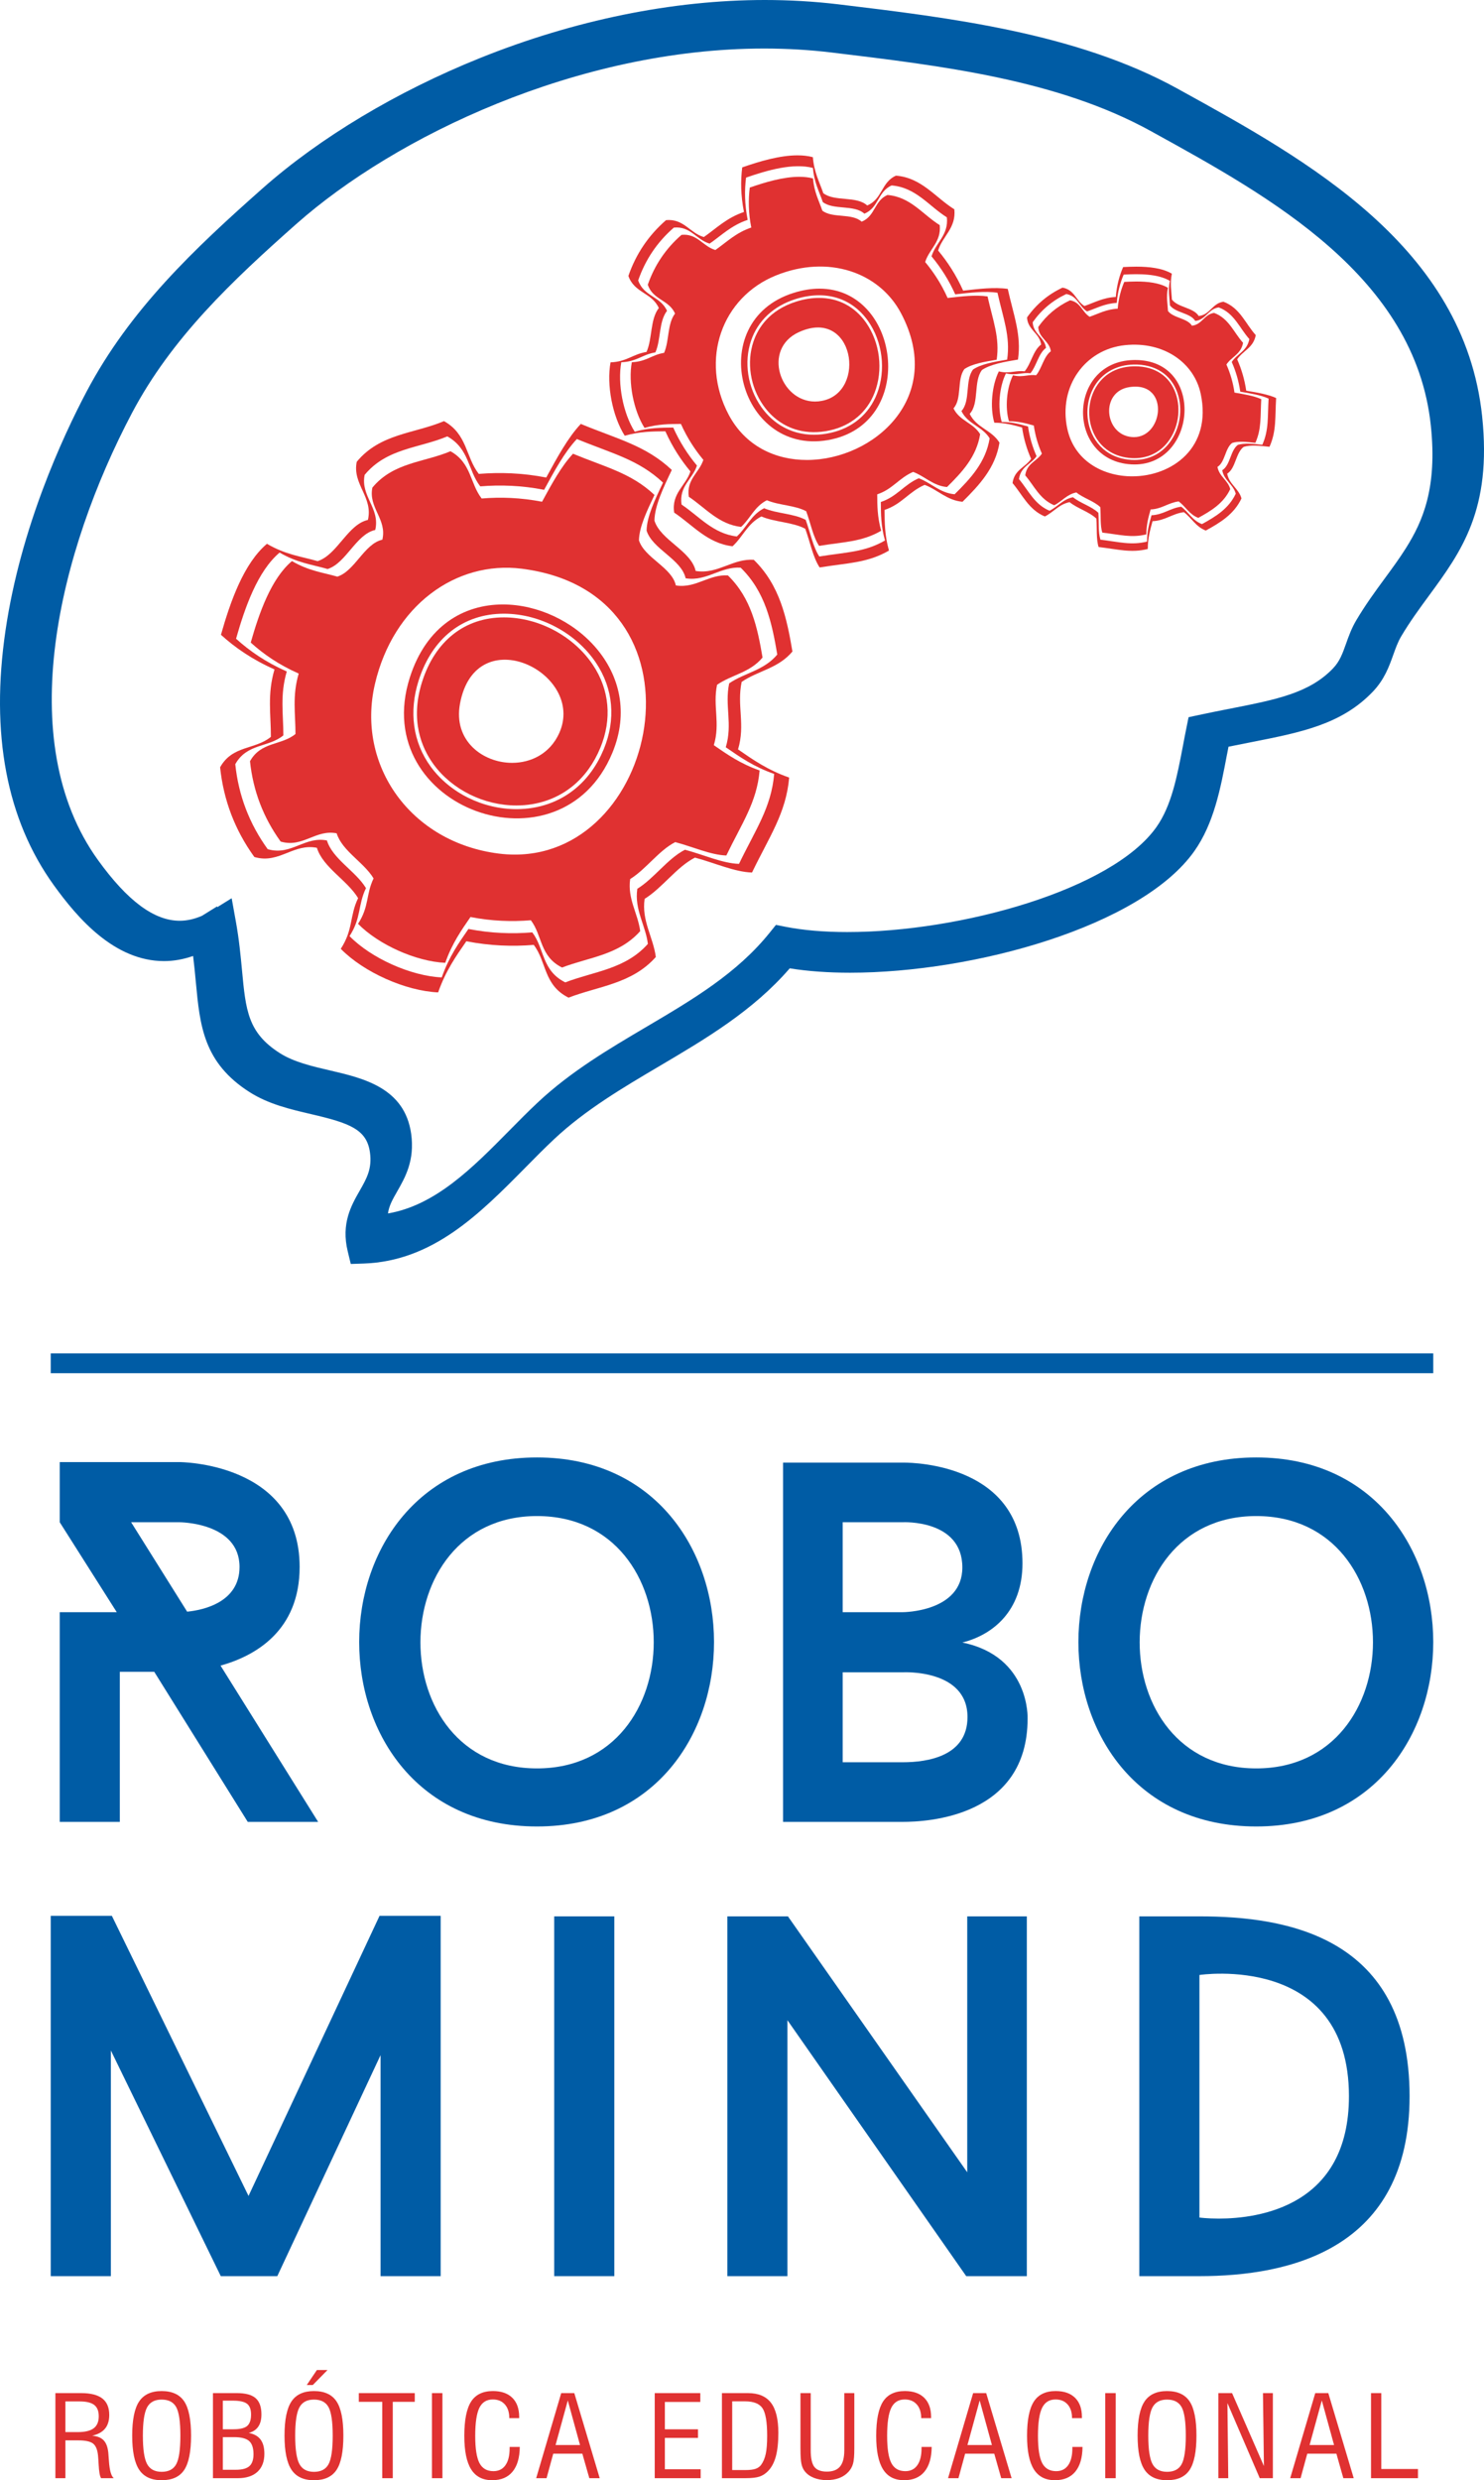 <?xml version="1.0" encoding="utf-8"?>
<!-- Generator: Adobe Illustrator 16.0.0, SVG Export Plug-In . SVG Version: 6.00 Build 0)  -->
<!DOCTYPE svg PUBLIC "-//W3C//DTD SVG 1.1//EN" "http://www.w3.org/Graphics/SVG/1.1/DTD/svg11.dtd">
<svg version="1.1" id="Layer_1" xmlns="http://www.w3.org/2000/svg" xmlns:xlink="http://www.w3.org/1999/xlink" x="0px" y="0px"
	 width="112.461px" height="187.872px" viewBox="0 0 112.461 187.872" enable-background="new 0 0 112.461 187.872"
	 xml:space="preserve">
<path fill="#005CA5" d="M95.2,138.352c17.906,0,17.867-27.953,0-27.953C77.252,110.399,77.213,138.352,95.2,138.352 M95.2,114.838
	c11.796,0,11.796,19.115,0,19.115C83.403,133.954,83.442,114.838,95.2,114.838"/>
<path fill="#005CA5" d="M86.341,145.161v27.252h4.556c6.774,0,15.924-1.984,15.924-13.627c0-12.107-9.306-13.625-15.924-13.625
	H86.341z M90.896,167.975V149.6c0,0,11.33-1.715,11.33,9.186c0,8.33-6.81,9.268-9.869,9.268
	C91.468,168.053,90.896,167.975,90.896,167.975"/>
<path fill="#E03131" d="M85.199,21.354c-0.247,0.58-0.43,1.236-0.497,2.029c-0.85,0.037-1.443,0.376-2.126,0.612
	c-0.573-0.351-0.668-1.102-1.487-1.248c-0.982,0.46-1.787,1.134-2.408,2.023c0.039,0.845,0.845,1.051,0.955,1.837
	c-0.545,0.399-0.676,1.292-1.116,1.815c-0.281-0.031-0.511-0.001-0.738,0.03c-0.298,0.039-0.597,0.079-1.017-0.025
	c-0.478,0.957-0.609,2.458-0.305,3.482c0.756,0.004,1.317,0.167,1.885,0.324c0.112,0.787,0.328,1.484,0.611,2.127
	c-0.388,0.586-1.142,0.735-1.261,1.645c0.679,0.801,1.104,1.813,2.194,2.266c0.588-0.291,0.964-0.831,1.681-0.97
	c0.53,0.434,1.325,0.646,1.815,1.115c0.049,0.643-0.021,1.386,0.149,1.927c1.294,0.149,2.203,0.419,3.337,0.134
	c0.004-0.753,0.166-1.316,0.325-1.887c0.851-0.034,1.332-0.508,2.127-0.61c0.526,0.39,0.804,0.987,1.485,1.248
	c0.971-0.533,1.914-1.099,2.423-2.181c-0.183-0.678-0.841-0.957-0.968-1.68c0.58-0.357,0.572-1.413,1.115-1.816
	c0.461-0.15,1.106-0.077,1.756-0.007c0.479-1.064,0.371-2.009,0.447-3.309c-0.568-0.256-1.301-0.373-2.029-0.497
	c-0.111-0.785-0.328-1.483-0.61-2.126c0.383-0.592,1.108-0.777,1.261-1.645c-0.705-0.776-1.064-1.844-2.195-2.265
	c-0.746,0.099-0.914,0.89-1.68,0.97c-0.357-0.58-1.412-0.574-1.816-1.115c-0.028-0.563-0.145-1.052-0.004-1.756
	c-0.639-0.38-1.533-0.479-2.412-0.479C85.792,21.325,85.488,21.338,85.199,21.354 M80.878,32.458
	c-0.675-3.184,1.342-5.998,4.381-6.313c2.918-0.305,5.233,1.316,5.735,3.691c0.867,4.097-2.196,6.248-5.194,6.246
	C83.58,36.082,81.396,34.901,80.878,32.458"/>
<path fill="#E03131" d="M85.112,20.23c-0.276,0.648-0.481,1.381-0.557,2.266c-0.947,0.042-1.611,0.422-2.373,0.684
	c-0.641-0.392-0.746-1.23-1.66-1.392c-1.099,0.514-1.994,1.266-2.691,2.257c0.047,0.943,0.945,1.175,1.068,2.054
	c-0.607,0.445-0.756,1.44-1.248,2.027c-0.313-0.037-0.568-0.004-0.822,0.03c-0.334,0.045-0.668,0.091-1.135-0.023
	c-0.533,1.066-0.681,2.741-0.342,3.887c0.842,0.003,1.471,0.187,2.105,0.362c0.125,0.878,0.365,1.658,0.683,2.375
	c-0.435,0.652-1.276,0.82-1.407,1.836c0.756,0.894,1.23,2.023,2.448,2.529c0.657-0.325,1.077-0.93,1.877-1.084
	c0.595,0.484,1.481,0.724,2.029,1.246c0.053,0.719-0.025,1.551,0.167,2.152c1.443,0.168,2.459,0.468,3.727,0.148
	c0.004-0.842,0.186-1.469,0.362-2.105c0.948-0.039,1.487-0.569,2.373-0.683c0.59,0.434,0.899,1.104,1.661,1.393
	c1.083-0.595,2.137-1.225,2.705-2.434c-0.207-0.755-0.939-1.067-1.082-1.876c0.647-0.398,0.64-1.577,1.246-2.027
	c0.514-0.168,1.236-0.088,1.959-0.007c0.535-1.192,0.416-2.245,0.502-3.696c-0.635-0.286-1.454-0.418-2.266-0.554
	c-0.127-0.877-0.369-1.658-0.684-2.375c0.429-0.66,1.236-0.868,1.406-1.836c-0.785-0.869-1.187-2.061-2.449-2.529
	c-0.835,0.111-1.02,0.996-1.874,1.082c-0.399-0.648-1.579-0.64-2.029-1.246c-0.032-0.627-0.163-1.173-0.005-1.959
	c-0.714-0.423-1.716-0.533-2.693-0.533C85.772,20.199,85.434,20.213,85.112,20.23 M84.631,22.946
	c0.069-0.84,0.265-1.533,0.524-2.146c1.183-0.068,2.59-0.065,3.5,0.476c-0.148,0.744-0.025,1.261,0.006,1.855
	c0.426,0.573,1.543,0.565,1.92,1.18c0.811-0.083,0.986-0.922,1.777-1.026c1.194,0.446,1.574,1.573,2.32,2.397
	c-0.163,0.916-0.928,1.113-1.334,1.738c0.301,0.679,0.527,1.418,0.646,2.248c0.77,0.13,1.545,0.255,2.146,0.524
	c-0.082,1.375,0.032,2.372-0.475,3.501c-0.686-0.077-1.369-0.152-1.855,0.006c-0.572,0.427-0.566,1.542-1.182,1.921
	c0.136,0.766,0.83,1.061,1.025,1.775c-0.537,1.146-1.537,1.742-2.562,2.305c-0.722-0.273-1.015-0.905-1.571-1.318
	c-0.842,0.108-1.35,0.608-2.25,0.648c-0.167,0.601-0.339,1.195-0.342,1.993c-1.201,0.302-2.163,0.019-3.531-0.142
	c-0.18-0.571-0.105-1.356-0.156-2.037c-0.52-0.495-1.358-0.722-1.922-1.179c-0.758,0.144-1.156,0.716-1.777,1.024
	c-1.152-0.479-1.603-1.55-2.318-2.396c0.124-0.96,0.922-1.12,1.333-1.738c-0.3-0.68-0.528-1.419-0.646-2.249
	c-0.604-0.167-1.198-0.341-1.994-0.342c-0.321-1.086-0.184-2.673,0.322-3.684c0.443,0.109,0.758,0.066,1.074,0.024
	c0.241-0.032,0.483-0.065,0.78-0.031c0.465-0.555,0.604-1.498,1.181-1.92c-0.117-0.832-0.966-1.049-1.01-1.943
	c0.658-0.938,1.508-1.651,2.547-2.138c0.866,0.153,0.967,0.947,1.571,1.318C83.104,23.347,83.733,22.985,84.631,22.946"/>
<path fill="#E03131" d="M85.896,27.749c-1.478,0.037-2.295,0.776-2.719,1.389c-0.652,0.942-0.816,2.226-0.426,3.353
	c0.26,0.744,0.73,1.341,1.368,1.728c0.468,0.282,1.015,0.445,1.625,0.482c1.132,0.066,2.118-0.376,2.778-1.246
	c0.769-1.014,0.994-2.445,0.578-3.649c-0.455-1.312-1.574-2.058-3.084-2.058C85.978,27.747,85.937,27.747,85.896,27.749
	 M85.767,33.104c-2.095-0.184-2.399-3.439-0.188-3.78c1.618-0.25,2.257,0.812,2.169,1.874c-0.081,0.957-0.747,1.914-1.819,1.914
	C85.877,33.111,85.821,33.108,85.767,33.104"/>
<path fill="#E03131" d="M85.888,27.272c-5.007,0.128-5.102,7.609-0.172,7.903c2.528,0.151,3.961-1.899,4.047-3.949
	c0.082-1.977-1.087-3.956-3.734-3.956C85.981,27.271,85.935,27.271,85.888,27.272 M85.737,34.835
	c-0.633-0.039-1.201-0.208-1.688-0.502c-0.664-0.403-1.157-1.023-1.426-1.798c-0.403-1.167-0.233-2.497,0.442-3.476
	c0.627-0.901,1.631-1.415,2.83-1.445c1.631-0.042,2.846,0.74,3.332,2.147c0.433,1.244,0.197,2.726-0.598,3.773
	c-0.641,0.848-1.581,1.307-2.658,1.307C85.894,34.842,85.815,34.84,85.737,34.835"/>
<path fill="#005CA5" d="M4.527,110.75v4.557l4.321,6.813H4.527v15.883H9.08v-11.367h2.609l7.086,11.367h5.334l-7.396-11.836
	c2.646-0.738,5.994-2.645,5.994-7.473c0-7.943-9.111-7.943-9.111-7.943H4.527z M9.938,115.307h3.658c0,0,4.556,0,4.556,3.387
	c0,2.684-2.763,3.27-3.97,3.387L9.938,115.307z"/>
<path fill="#005CA5" d="M40.694,138.352c17.908,0,17.869-27.953,0-27.953C22.748,110.399,22.707,138.352,40.694,138.352
	 M40.694,114.838c11.797,0,11.797,19.115,0,19.115C28.898,133.954,28.937,114.838,40.694,114.838"/>
<path fill="#005CA5" d="M68.413,110.79h-9.069v27.213h9.069c1.83,0,9.461-0.35,9.461-7.826c0,0,0.195-4.709-4.945-5.76
	c2.338-0.586,4.557-2.414,4.557-5.996c0-7.422-8.084-7.631-8.99-7.631H68.413 M63.86,115.307h4.553c0,0,4.516-0.234,4.516,3.426
	c0,3.387-4.516,3.387-4.516,3.387H63.86V115.307z M63.86,126.674h4.553c0,0,4.906-0.273,4.906,3.387
	c0,2.957-2.998,3.426-4.906,3.426H63.86V126.674z"/>
<polygon fill="#005CA5" points="28.762,145.122 18.834,166.338 8.478,145.122 3.845,145.122 3.845,172.413 8.402,172.413 
	8.402,155.321 16.731,172.413 21.015,172.413 28.84,155.672 28.84,172.413 33.395,172.413 33.395,145.122 "/>
<rect x="41.999" y="145.161" fill="#005CA5" width="4.555" height="27.252"/>
<polygon fill="#005CA5" points="73.3,145.161 73.3,164.547 59.712,145.161 55.12,145.161 55.12,172.413 59.673,172.413 
	59.673,153.026 73.222,172.413 77.815,172.413 77.815,145.161 "/>
<rect x="3.845" y="102.518" fill="#005CA5" width="104.77" height="1.498"/>
<path fill="#005CA5" d="M36.361,4.403c-6.287,2.528-12.133,6.032-16.461,9.864c-5.156,4.565-10.056,9.178-13.347,15.411
	c-1.8,3.408-4.989,10.286-6.134,18.069c-1.154,7.847,0.078,14.343,3.663,19.311c1.779,2.467,4.579,5.743,8.347,5.743
	c0.736,0,1.475-0.131,2.204-0.389c0.089,0.71,0.153,1.388,0.211,2.011c0.306,3.258,0.57,6.071,4.068,8.302
	c1.44,0.916,3.088,1.3,4.685,1.673c2.897,0.674,4.191,1.148,4.437,2.881c0.177,1.247-0.246,1.986-0.782,2.926
	c-0.63,1.102-1.413,2.473-0.901,4.581l0.231,0.957l0.982-0.033c5.252-0.18,8.809-3.785,12.261-7.279
	c0.746-0.757,1.452-1.472,2.172-2.146c2.367-2.221,5.232-3.91,8.01-5.549c3.472-2.05,7.059-4.164,9.84-7.386
	c1.373,0.222,2.914,0.331,4.582,0.331c9.395,0,22.029-3.512,26.065-9.188c1.496-2.106,2.001-4.76,2.487-7.329l0.011-0.047
	c0.034-0.184,0.069-0.368,0.106-0.554c0.567-0.116,1.115-0.225,1.651-0.329l0.039-0.008c3.835-0.755,6.867-1.352,9.24-3.825
	c0.892-0.93,1.245-1.927,1.56-2.808c0.178-0.497,0.344-0.965,0.598-1.392c0.658-1.111,1.389-2.107,2.101-3.077
	c2.458-3.35,4.778-6.514,4.032-13.589c-1.358-12.845-13.271-19.41-22.844-24.685l-0.236-0.131
	c-7.664-4.223-17.268-5.377-25.745-6.396C61.694,0.109,59.831,0,57.958,0C50.987,0,43.519,1.522,36.361,4.403 M7.425,65.147
	c-6.514-9.031-2.94-23.414,2.578-33.865c3.016-5.709,7.614-10.031,12.459-14.322C29.93,10.348,43.789,3.676,57.911,3.676
	c1.727,0,3.443,0.102,5.102,0.301c8.422,1.013,17.127,2.059,24.184,5.944l0.23,0.128c8.827,4.864,19.814,10.917,21.004,22.181
	c0.502,4.736-0.613,7.27-1.894,9.301c-0.479,0.763-1.015,1.491-1.584,2.267c-0.722,0.983-1.468,2-2.168,3.181
	c-0.364,0.614-0.574,1.202-0.777,1.773c-0.266,0.75-0.477,1.345-0.993,1.881c-1.787,1.865-4.279,2.354-7.729,3.033
	c-0.774,0.151-1.573,0.309-2.44,0.495l-0.773,0.166l-0.156,0.772c-0.093,0.453-0.18,0.908-0.266,1.37
	c-0.449,2.351-0.871,4.571-2.024,6.194c-3.376,4.748-14.834,7.938-23.419,7.938c-1.76,0-3.339-0.135-4.689-0.4l-0.715-0.143
	l-0.459,0.57c-2.489,3.103-5.837,5.077-9.382,7.168c-2.807,1.655-5.71,3.369-8.207,5.71c-0.737,0.692-1.477,1.439-2.19,2.164
	c-2.737,2.771-5.562,5.632-9.164,6.246c0.075-0.576,0.349-1.059,0.704-1.679c0.596-1.043,1.338-2.341,1.052-4.361
	c-0.494-3.476-3.622-4.204-6.136-4.789c-1.356-0.314-2.76-0.641-3.816-1.314c-2.422-1.544-2.581-3.23-2.868-6.292
	c-0.103-1.09-0.218-2.32-0.467-3.694l-0.315-1.747l-1.09,0.676l-0.01-0.06l-1.148,0.713c-0.57,0.25-1.139,0.377-1.69,0.377
	C11.683,69.746,9.657,68.242,7.425,65.147"/>
<path fill="#E03131" d="M28.219,36.937c-0.314,1.53,1.124,2.394,0.757,3.944c-1.376,0.306-2.079,2.377-3.413,2.798
	c-1.12-0.322-2.156-0.427-3.439-1.178c-1.582,1.337-2.489,3.941-3.123,6.173c0.969,0.876,2.127,1.68,3.636,2.348
	c-0.502,1.687-0.241,3.081-0.245,4.576c-1.074,0.884-2.609,0.561-3.446,2.063c0.232,2.235,1.007,4.265,2.323,6.087
	c0.882,0.259,1.561-0.013,2.24-0.282c0.618-0.247,1.235-0.493,2.005-0.343c0.414,1.337,2.068,2.2,2.797,3.416
	c-0.591,1.222-0.318,2.113-1.177,3.438c1.55,1.582,4.395,2.855,6.608,2.956c0.517-1.473,1.218-2.463,1.912-3.47
	c1.613,0.313,3.129,0.364,4.576,0.245c0.882,1.159,0.667,2.736,2.364,3.581c2.026-0.783,4.295-0.928,5.922-2.757
	c-0.173-1.347-0.977-2.451-0.759-3.946c1.208-0.747,2.164-2.159,3.415-2.797c1.291,0.339,2.698,0.98,3.872,1.012
	c1.17-2.429,2.314-4.026,2.522-6.44c-1.474-0.52-2.465-1.22-3.47-1.914c0.507-1.688-0.094-2.952,0.245-4.576
	c1.118-0.77,2.478-0.905,3.447-2.063c-0.385-2.262-0.849-4.491-2.625-6.221c-0.682-0.045-1.264,0.174-1.845,0.393
	c-0.652,0.247-1.303,0.493-2.099,0.366c-0.306-1.378-2.377-2.081-2.797-3.417c0.017-1.002,0.597-2.219,1.177-3.437
	c-1.764-1.66-3.683-2.091-6.173-3.122c-0.885,0.939-1.615,2.294-2.348,3.635c-1.613-0.312-3.128-0.364-4.576-0.245
	c-0.895-1.152-0.77-2.692-2.363-3.58C32.139,35.03,29.809,35.01,28.219,36.937 M37.805,64.658
	c-6.688-0.838-10.829-6.693-9.39-12.854c1.384-5.922,6.125-9.351,11.114-8.726c14.476,1.815,10.634,21.657-0.507,21.656
	C38.626,64.735,38.219,64.71,37.805,64.658"/>
<path fill="#E03131" d="M27.035,34.979c-0.349,1.708,1.256,2.672,0.846,4.405c-1.536,0.34-2.323,2.652-3.812,3.121
	c-1.25-0.359-2.406-0.475-3.839-1.313c-1.767,1.493-2.78,4.401-3.486,6.893c1.08,0.979,2.375,1.875,4.059,2.622
	c-0.56,1.883-0.269,3.439-0.274,5.109c-1.199,0.986-2.913,0.626-3.849,2.304c0.26,2.497,1.126,4.763,2.596,6.797
	c0.983,0.287,1.742-0.015,2.5-0.316c0.691-0.275,1.38-0.549,2.239-0.382c0.461,1.492,2.309,2.457,3.124,3.814
	c-0.66,1.364-0.356,2.36-1.314,3.839c1.728,1.768,4.907,3.19,7.378,3.3c0.577-1.644,1.36-2.75,2.137-3.874
	c1.801,0.35,3.492,0.408,5.109,0.275c0.986,1.293,0.742,3.054,2.639,3.997c2.262-0.875,4.796-1.036,6.611-3.078
	c-0.192-1.504-1.09-2.737-0.847-4.406c1.35-0.835,2.416-2.41,3.813-3.124c1.442,0.38,3.014,1.096,4.325,1.13
	c1.306-2.712,2.583-4.495,2.815-7.193c-1.644-0.577-2.751-1.358-3.875-2.134c0.568-1.888-0.104-3.298,0.275-5.112
	c1.247-0.857,2.767-1.01,3.848-2.303c-0.428-2.525-0.948-5.016-2.93-6.947c-0.762-0.05-1.412,0.195-2.06,0.441
	c-0.728,0.273-1.457,0.549-2.344,0.405c-0.342-1.537-2.655-2.322-3.124-3.813c0.019-1.119,0.666-2.479,1.316-3.839
	c-1.971-1.855-4.114-2.334-6.896-3.486c-0.989,1.05-1.801,2.562-2.62,4.06c-1.802-0.349-3.493-0.405-5.111-0.274
	c-1.001-1.286-0.861-3.008-2.638-3.998C31.413,32.849,28.809,32.827,27.035,34.979 M28.437,40.143
	c0.388-1.642-1.132-2.552-0.803-4.172c1.682-2.035,4.148-2.017,6.263-2.916c1.683,0.938,1.551,2.568,2.499,3.786
	c1.531-0.125,3.133-0.071,4.839,0.261c0.775-1.42,1.545-2.852,2.482-3.847c2.634,1.091,4.663,1.546,6.529,3.303
	c-0.615,1.288-1.228,2.576-1.246,3.635c0.445,1.412,2.635,2.156,2.959,3.611c0.839,0.137,1.53-0.124,2.218-0.385
	c0.616-0.232,1.23-0.465,1.953-0.418c1.876,1.829,2.367,4.188,2.775,6.579c-1.025,1.226-2.463,1.37-3.646,2.183
	c-0.358,1.717,0.278,3.054-0.258,4.84c1.064,0.734,2.112,1.476,3.668,2.021c-0.219,2.555-1.429,4.245-2.666,6.813
	c-1.242-0.034-2.729-0.711-4.095-1.07c-1.322,0.676-2.333,2.167-3.611,2.958c-0.231,1.581,0.62,2.749,0.802,4.172
	c-1.72,1.936-4.12,2.087-6.261,2.917c-1.796-0.894-1.566-2.563-2.5-3.788c-1.53,0.127-3.132,0.071-4.839-0.258
	c-0.734,1.064-1.475,2.11-2.023,3.67c-2.339-0.107-5.349-1.454-6.987-3.128c0.907-1.399,0.621-2.344,1.246-3.635
	c-0.773-1.287-2.523-2.198-2.96-3.612c-0.814-0.159-1.467,0.102-2.12,0.361c-0.718,0.286-1.436,0.572-2.368,0.299
	c-1.392-1.927-2.211-4.071-2.457-6.436c0.886-1.59,2.509-1.248,3.644-2.183c0.004-1.581-0.271-3.056,0.259-4.84
	c-1.596-0.706-2.82-1.556-3.844-2.481c0.669-2.361,1.628-5.114,3.301-6.527c1.356,0.793,2.453,0.903,3.637,1.246
	C26.237,42.657,26.981,40.466,28.437,40.143"/>
<path fill="#E03131" d="M31.989,51.643c-0.928,2.919-0.037,5.017,0.874,6.263c1.402,1.916,3.806,3.107,6.274,3.107
	c1.631,0,3.121-0.521,4.308-1.507c0.872-0.726,1.562-1.686,2.046-2.855c0.9-2.168,0.701-4.399-0.556-6.281
	c-1.462-2.189-4.11-3.604-6.748-3.604C35.232,46.766,32.975,48.542,31.989,51.643 M34.855,53.33c1.179-6.49,9.565-2.361,7.528,2.195
	c-0.699,1.559-2.135,2.259-3.573,2.259C36.583,57.784,34.351,56.104,34.855,53.33"/>
<path fill="#E03131" d="M31.053,51.335c-3.142,9.889,11.433,15.146,15.351,5.695c2.551-6.148-3.031-11.243-8.291-11.243
	C35.158,45.785,32.304,47.396,31.053,51.335 M32.638,58.07c-1.342-1.834-1.666-4.148-0.915-6.514c1.024-3.224,3.38-5.07,6.464-5.07
	c2.73,0,5.471,1.462,6.983,3.726c1.311,1.965,1.516,4.289,0.58,6.547c-0.502,1.211-1.219,2.209-2.127,2.963
	c-1.236,1.027-2.788,1.569-4.485,1.569C36.583,61.291,34.092,60.058,32.638,58.07"/>
<path fill="#E03131" d="M56.819,14.208c-0.114,0.908-0.108,1.896,0.115,3.028c-1.168,0.392-1.862,1.102-2.72,1.701
	c-0.939-0.261-1.371-1.271-2.568-1.146c-1.187,1.031-2.039,2.292-2.555,3.778c0.394,1.162,1.598,1.128,2.066,2.182
	c-0.599,0.775-0.429,2.07-0.831,2.977c-0.939,0.152-1.341,0.668-2.445,0.709c-0.283,1.521,0.131,3.666,0.963,4.976
	c1.052-0.298,1.902-0.294,2.758-0.301c0.47,1.051,1.05,1.939,1.7,2.721c-0.309,0.974-1.3,1.482-1.102,2.796
	c1.264,0.846,2.258,2.087,3.962,2.284c0.702-0.64,1.011-1.547,1.955-2.021c0.914,0.391,2.106,0.371,2.978,0.831
	c0.326,0.877,0.522,1.941,0.977,2.627c1.861-0.308,3.239-0.294,4.706-1.146c-0.296-1.053-0.293-1.903-0.299-2.759
	c1.171-0.388,1.653-1.241,2.721-1.699c0.89,0.331,1.517,1.056,2.567,1.146c1.142-1.129,2.234-2.292,2.511-4.004
	c-0.528-0.871-1.554-0.998-2.021-1.956c0.666-0.73,0.237-2.2,0.832-2.979c0.582-0.393,1.512-0.549,2.442-0.706
	c0.244-1.679-0.282-2.952-0.692-4.794c-0.896-0.13-1.965-0.004-3.027,0.117c-0.469-1.05-1.049-1.938-1.7-2.721
	c0.3-0.979,1.233-1.526,1.103-2.795c-1.293-0.805-2.22-2.147-3.963-2.284c-1.004,0.437-0.918,1.606-1.955,2.022
	c-0.728-0.668-2.199-0.236-2.977-0.834c-0.264-0.77-0.622-1.407-0.708-2.442c-0.327-0.086-0.677-0.124-1.044-0.124
	C59.361,13.393,57.995,13.799,56.819,14.208 M55.22,31.412c-2.207-4.169-0.518-8.896,3.59-10.55c3.948-1.589,7.823-0.25,9.47,2.861
	c3.374,6.369-2.066,11.12-7.135,11.12C58.776,34.844,56.489,33.807,55.22,31.412"/>
<path fill="#E03131" d="M56.247,12.679c-0.125,1.012-0.117,2.114,0.131,3.38c-1.304,0.435-2.079,1.228-3.039,1.897
	c-1.046-0.291-1.529-1.417-2.868-1.278c-1.325,1.152-2.275,2.56-2.85,4.221c0.44,1.296,1.783,1.259,2.305,2.435
	c-0.67,0.864-0.478,2.311-0.93,3.324c-1.046,0.17-1.494,0.745-2.727,0.789c-0.317,1.703,0.146,4.097,1.076,5.559
	c1.174-0.332,2.123-0.327,3.078-0.336c0.525,1.174,1.171,2.165,1.899,3.04c-0.345,1.083-1.453,1.653-1.231,3.119
	c1.411,0.945,2.522,2.331,4.423,2.55c0.785-0.715,1.131-1.725,2.185-2.258c1.021,0.438,2.353,0.418,3.324,0.93
	c0.362,0.979,0.583,2.169,1.091,2.933c2.078-0.342,3.615-0.327,5.254-1.279c-0.33-1.173-0.326-2.123-0.334-3.079
	c1.309-0.433,1.848-1.385,3.039-1.898c0.994,0.371,1.693,1.18,2.868,1.28c1.272-1.263,2.493-2.561,2.802-4.475
	c-0.588-0.969-1.736-1.112-2.257-2.183c0.744-0.814,0.265-2.454,0.93-3.324c0.649-0.438,1.688-0.614,2.729-0.789
	c0.269-1.875-0.316-3.296-0.775-5.353c-0.999-0.145-2.193-0.003-3.381,0.132c-0.525-1.173-1.171-2.166-1.896-3.04
	c0.334-1.09,1.377-1.702,1.229-3.121c-1.441-0.896-2.477-2.397-4.423-2.549c-1.12,0.485-1.027,1.794-2.183,2.257
	c-0.814-0.744-2.457-0.264-3.324-0.929c-0.297-0.861-0.695-1.571-0.791-2.729c-0.364-0.097-0.758-0.138-1.166-0.138
	C59.089,11.767,57.562,12.22,56.247,12.679 M56.661,16.656c-0.237-1.199-0.244-2.243-0.124-3.202
	c1.622-0.566,3.586-1.124,5.069-0.732c0.091,1.097,0.468,1.768,0.749,2.585c0.821,0.629,2.376,0.174,3.147,0.879
	c1.096-0.439,1.006-1.677,2.067-2.138c1.843,0.145,2.823,1.563,4.188,2.416c0.141,1.342-0.848,1.921-1.164,2.954
	c0.688,0.827,1.299,1.768,1.797,2.88c1.125-0.13,2.257-0.263,3.201-0.126c0.435,1.947,0.989,3.295,0.734,5.068
	c-0.986,0.167-1.97,0.333-2.584,0.749c-0.63,0.822-0.176,2.376-0.881,3.148c0.493,1.014,1.579,1.148,2.139,2.067
	c-0.295,1.811-1.447,3.041-2.654,4.235c-1.115-0.094-1.776-0.861-2.717-1.212c-1.129,0.486-1.64,1.387-2.877,1.799
	c0.006,0.905,0.004,1.803,0.316,2.915c-1.553,0.902-3.008,0.888-4.977,1.213c-0.48-0.727-0.69-1.851-1.035-2.778
	c-0.918-0.485-2.18-0.465-3.147-0.879c-0.997,0.504-1.325,1.46-2.068,2.138c-1.8-0.209-2.852-1.522-4.188-2.415
	c-0.211-1.39,0.839-1.929,1.165-2.955c-0.689-0.827-1.301-1.769-1.798-2.879c-0.905,0.008-1.803,0.003-2.916,0.316
	c-0.881-1.382-1.319-3.649-1.019-5.262c1.168-0.042,1.592-0.586,2.585-0.749c0.425-0.958,0.245-2.328,0.879-3.146
	c-0.494-1.114-1.766-1.078-2.184-2.307c0.546-1.573,1.444-2.905,2.702-3.997c1.265-0.131,1.723,0.937,2.714,1.211
	C54.691,17.819,55.425,17.069,56.661,16.656"/>
<path fill="#E03131" d="M60.341,22.845c-2.047,0.643-2.89,1.998-3.238,3.02c-0.535,1.575-0.25,3.432,0.744,4.846
	c0.655,0.935,1.553,1.58,2.596,1.863c0.766,0.209,1.593,0.217,2.457,0.024c1.604-0.356,2.804-1.368,3.377-2.846
	c0.669-1.717,0.412-3.806-0.647-5.315c-0.862-1.229-2.112-1.872-3.563-1.872C61.515,22.564,60.938,22.657,60.341,22.845
	 M60.526,25.166c4.193-1.934,5.197,4.534,1.769,5.196c-0.182,0.036-0.36,0.053-0.532,0.053
	C59.108,30.416,57.759,26.442,60.526,25.166"/>
<path fill="#E03131" d="M60.14,22.186c-6.931,2.176-4.081,12.641,2.911,11.089c6.456-1.437,5.108-11.41-0.947-11.41
	C61.495,21.864,60.84,21.965,60.14,22.186 M60.39,32.762c-1.087-0.296-2.021-0.967-2.705-1.939
	c-1.027-1.464-1.321-3.387-0.767-5.021c0.512-1.507,1.707-2.623,3.365-3.145c2.258-0.708,4.267-0.103,5.506,1.667
	c1.098,1.563,1.361,3.722,0.672,5.499c-0.598,1.54-1.846,2.594-3.519,2.965c-0.429,0.096-0.848,0.143-1.257,0.143
	C61.237,32.931,60.806,32.874,60.39,32.762"/>
<path fill="#E03131" d="M4.198,187.717v-6.445h1.952c0.72,0,1.255,0.137,1.605,0.408c0.349,0.271,0.524,0.688,0.524,1.244
	c0,0.434-0.105,0.779-0.316,1.037c-0.211,0.258-0.537,0.438-0.976,0.541c0.385,0.031,0.674,0.146,0.867,0.348
	s0.311,0.514,0.353,0.934c0.015,0.156,0.032,0.373,0.049,0.648c0.049,0.703,0.171,1.131,0.367,1.285H7.66
	c-0.097-0.148-0.158-0.498-0.185-1.051c-0.016-0.275-0.03-0.494-0.046-0.656c-0.042-0.445-0.166-0.748-0.373-0.912
	c-0.206-0.162-0.576-0.244-1.109-0.244h-0.99v2.863H4.198z M4.957,184.227h0.945c0.545,0,0.945-0.098,1.2-0.291
	c0.254-0.193,0.382-0.496,0.382-0.906c0-0.393-0.113-0.68-0.339-0.857s-0.591-0.27-1.094-0.27H4.957V184.227z"/>
<path fill="#E03131" d="M10.018,184.495c0-1.199,0.175-2.063,0.526-2.588s0.919-0.789,1.705-0.789c0.791,0,1.361,0.26,1.709,0.779
	c0.347,0.521,0.521,1.387,0.521,2.598s-0.173,2.076-0.519,2.598c-0.346,0.52-0.917,0.779-1.711,0.779
	c-0.783,0-1.351-0.266-1.703-0.795S10.018,185.686,10.018,184.495 M10.827,184.495c0,1.035,0.106,1.752,0.318,2.146
	c0.212,0.396,0.58,0.594,1.104,0.594c0.529,0,0.898-0.191,1.107-0.58c0.209-0.385,0.314-1.105,0.314-2.16
	c0-1.053-0.105-1.77-0.314-2.154s-0.578-0.578-1.107-0.578c-0.524,0-0.892,0.197-1.104,0.592
	C10.933,182.749,10.827,183.463,10.827,184.495"/>
<path fill="#E03131" d="M16.138,187.717v-6.445h1.817c0.651,0,1.123,0.129,1.417,0.383c0.293,0.256,0.44,0.666,0.44,1.229
	c0,0.385-0.079,0.695-0.237,0.926c-0.158,0.234-0.4,0.395-0.725,0.48c0.403,0.076,0.702,0.242,0.896,0.5
	c0.192,0.258,0.289,0.617,0.289,1.078c0,0.588-0.175,1.045-0.524,1.367c-0.35,0.32-0.844,0.482-1.483,0.482H16.138z M16.888,184.012
	h0.814c0.488,0,0.831-0.082,1.028-0.25c0.197-0.168,0.296-0.455,0.296-0.861c0-0.389-0.1-0.66-0.301-0.818
	c-0.2-0.158-0.556-0.238-1.069-0.238h-0.768V184.012z M16.888,187.081h0.99c0.473,0,0.814-0.092,1.021-0.275
	c0.208-0.184,0.312-0.486,0.312-0.904c0-0.473-0.111-0.805-0.332-1c-0.221-0.195-0.6-0.293-1.137-0.293h-0.854V187.081z"/>
<path fill="#E03131" d="M21.561,184.495c0-1.199,0.175-2.063,0.526-2.588c0.351-0.527,0.919-0.789,1.705-0.789
	c0.791,0,1.361,0.26,1.709,0.781c0.347,0.52,0.521,1.385,0.521,2.596s-0.173,2.076-0.519,2.596
	c-0.346,0.521-0.917,0.781-1.711,0.781c-0.783,0-1.351-0.264-1.703-0.795C21.737,186.547,21.561,185.686,21.561,184.495
	 M22.37,184.495c0,1.035,0.106,1.75,0.318,2.146s0.58,0.596,1.104,0.596c0.529,0,0.898-0.193,1.107-0.58s0.314-1.107,0.314-2.162
	c0-1.051-0.105-1.77-0.314-2.156c-0.209-0.385-0.578-0.576-1.107-0.576c-0.524,0-0.892,0.197-1.104,0.592
	S22.37,183.461,22.37,184.495 M23.247,180.661l0.768-1.137h0.805l-1.117,1.137H23.247z"/>
<polygon fill="#E03131" points="28.969,187.717 28.969,181.934 27.192,181.934 27.192,181.272 31.432,181.272 31.432,181.934 
	29.764,181.934 29.764,187.717 "/>
<rect x="32.733" y="181.272" fill="#E03131" width="0.796" height="6.445"/>
<path fill="#E03131" d="M38.622,185.352h0.768c-0.009,0.818-0.192,1.443-0.549,1.873c-0.357,0.432-0.871,0.646-1.543,0.646
	c-0.717,0-1.249-0.273-1.593-0.822c-0.346-0.547-0.518-1.395-0.518-2.537c0-1.195,0.171-2.059,0.513-2.594
	c0.342-0.533,0.894-0.801,1.656-0.801c0.636,0,1.127,0.172,1.472,0.514c0.345,0.34,0.517,0.826,0.517,1.457v0.08h-0.75
	c0-0.441-0.112-0.787-0.335-1.037c-0.223-0.252-0.527-0.377-0.913-0.377c-0.473,0-0.813,0.213-1.021,0.637
	c-0.208,0.426-0.312,1.133-0.312,2.121c0,0.965,0.107,1.652,0.321,2.061s0.566,0.613,1.058,0.613c0.394,0,0.698-0.15,0.91-0.451
	c0.213-0.299,0.319-0.727,0.319-1.283V185.352z"/>
<path fill="#E03131" d="M40.633,187.717l1.898-6.445h0.99l1.926,6.445H44.66l-0.529-1.857h-2.205l-0.507,1.857H40.633z
	 M42.102,185.206h1.853l-0.926-3.377L42.102,185.206z"/>
<polygon fill="#E03131" points="49.617,187.717 49.617,181.272 53.07,181.272 53.07,181.942 50.385,181.942 50.385,184.014 
	52.894,184.014 52.894,184.667 50.385,184.667 50.385,187.04 53.097,187.04 53.097,187.717 "/>
<path fill="#E03131" d="M54.71,187.717v-6.445h1.97c0.79,0,1.371,0.244,1.745,0.732s0.56,1.248,0.56,2.277
	c0,0.725-0.064,1.324-0.191,1.793c-0.129,0.471-0.33,0.844-0.604,1.119c-0.188,0.189-0.398,0.324-0.633,0.404
	c-0.235,0.078-0.585,0.119-1.049,0.119H54.71z M55.488,187.102h1.008c0.325,0,0.578-0.031,0.757-0.092
	c0.179-0.061,0.321-0.162,0.423-0.297c0.161-0.221,0.28-0.496,0.352-0.826c0.072-0.328,0.109-0.791,0.109-1.385
	c0-1.041-0.118-1.734-0.353-2.084c-0.236-0.348-0.674-0.521-1.315-0.521h-0.981V187.102z"/>
<path fill="#E03131" d="M60.662,181.272h0.776v4.336c0,0.602,0.094,1.021,0.279,1.258s0.5,0.354,0.946,0.354
	c0.452,0,0.785-0.131,0.999-0.389c0.214-0.26,0.321-0.668,0.321-1.223v-4.336h0.759v4.207c0,0.543-0.033,0.928-0.1,1.152
	c-0.065,0.225-0.178,0.424-0.334,0.596c-0.189,0.211-0.424,0.369-0.702,0.475c-0.279,0.109-0.597,0.162-0.952,0.162
	c-0.364,0-0.691-0.059-0.98-0.174s-0.519-0.281-0.687-0.496c-0.118-0.145-0.202-0.33-0.251-0.559
	c-0.051-0.227-0.075-0.613-0.075-1.156V181.272z"/>
<path fill="#E03131" d="M69.837,185.352h0.768c-0.009,0.818-0.191,1.443-0.549,1.873c-0.357,0.432-0.872,0.646-1.543,0.646
	c-0.717,0-1.249-0.273-1.593-0.822c-0.347-0.547-0.519-1.395-0.519-2.537c0-1.195,0.172-2.059,0.514-2.594
	c0.342-0.533,0.894-0.801,1.656-0.801c0.636,0,1.127,0.172,1.472,0.514c0.345,0.34,0.518,0.826,0.518,1.457v0.08H69.81
	c0-0.441-0.111-0.787-0.335-1.037c-0.223-0.252-0.526-0.377-0.913-0.377c-0.472,0-0.813,0.213-1.021,0.637
	c-0.208,0.426-0.312,1.133-0.312,2.121c0,0.965,0.106,1.652,0.32,2.061s0.566,0.613,1.059,0.613c0.395,0,0.697-0.15,0.909-0.451
	c0.214-0.299,0.319-0.727,0.319-1.283V185.352z"/>
<path fill="#E03131" d="M71.847,187.717l1.9-6.445h0.988l1.926,6.445h-0.787l-0.527-1.857h-2.206l-0.507,1.857H71.847z
	 M73.316,185.206h1.854l-0.928-3.377L73.316,185.206z"/>
<path fill="#E03131" d="M81.267,185.352h0.769c-0.009,0.818-0.192,1.443-0.549,1.873c-0.357,0.432-0.872,0.646-1.544,0.646
	c-0.717,0-1.248-0.273-1.594-0.822c-0.345-0.547-0.517-1.395-0.517-2.537c0-1.195,0.171-2.059,0.513-2.594
	c0.342-0.533,0.895-0.801,1.656-0.801c0.637,0,1.127,0.172,1.473,0.514c0.344,0.34,0.517,0.826,0.517,1.457v0.08h-0.75
	c0-0.441-0.112-0.787-0.335-1.037c-0.223-0.252-0.527-0.377-0.913-0.377c-0.474,0-0.813,0.213-1.021,0.637
	c-0.209,0.426-0.313,1.133-0.313,2.121c0,0.965,0.107,1.652,0.32,2.061c0.215,0.408,0.566,0.613,1.059,0.613
	c0.395,0,0.698-0.15,0.91-0.451c0.213-0.299,0.318-0.727,0.318-1.283V185.352z"/>
<rect x="83.757" y="181.272" fill="#E03131" width="0.795" height="6.445"/>
<path fill="#E03131" d="M86.21,184.495c0-1.199,0.176-2.063,0.526-2.588s0.919-0.789,1.705-0.789c0.791,0,1.36,0.26,1.708,0.779
	c0.348,0.521,0.521,1.387,0.521,2.598s-0.173,2.076-0.519,2.598c-0.347,0.52-0.917,0.779-1.711,0.779
	c-0.783,0-1.351-0.266-1.703-0.795S86.21,185.686,86.21,184.495 M87.02,184.495c0,1.035,0.106,1.752,0.317,2.146
	c0.213,0.396,0.58,0.594,1.104,0.594c0.528,0,0.897-0.191,1.108-0.58c0.207-0.385,0.313-1.105,0.313-2.16
	c0-1.053-0.105-1.77-0.313-2.154c-0.211-0.385-0.58-0.578-1.108-0.578c-0.524,0-0.892,0.197-1.104,0.592
	C87.126,182.749,87.02,183.463,87.02,184.495"/>
<polygon fill="#E03131" points="92.33,187.717 92.33,181.272 93.369,181.272 95.783,186.799 95.711,181.272 96.461,181.272 
	96.461,187.717 95.466,187.717 93.017,182.026 93.08,187.717 "/>
<path fill="#E03131" d="M97.775,187.717l1.899-6.445h0.988l1.926,6.445h-0.787l-0.527-1.857h-2.206l-0.506,1.857H97.775z
	 M99.244,185.206h1.854l-0.928-3.377L99.244,185.206z"/>
<polygon fill="#E03131" points="103.899,187.717 103.899,181.272 104.677,181.272 104.677,187.022 107.456,187.022 107.456,187.717 
	"/>
</svg>
